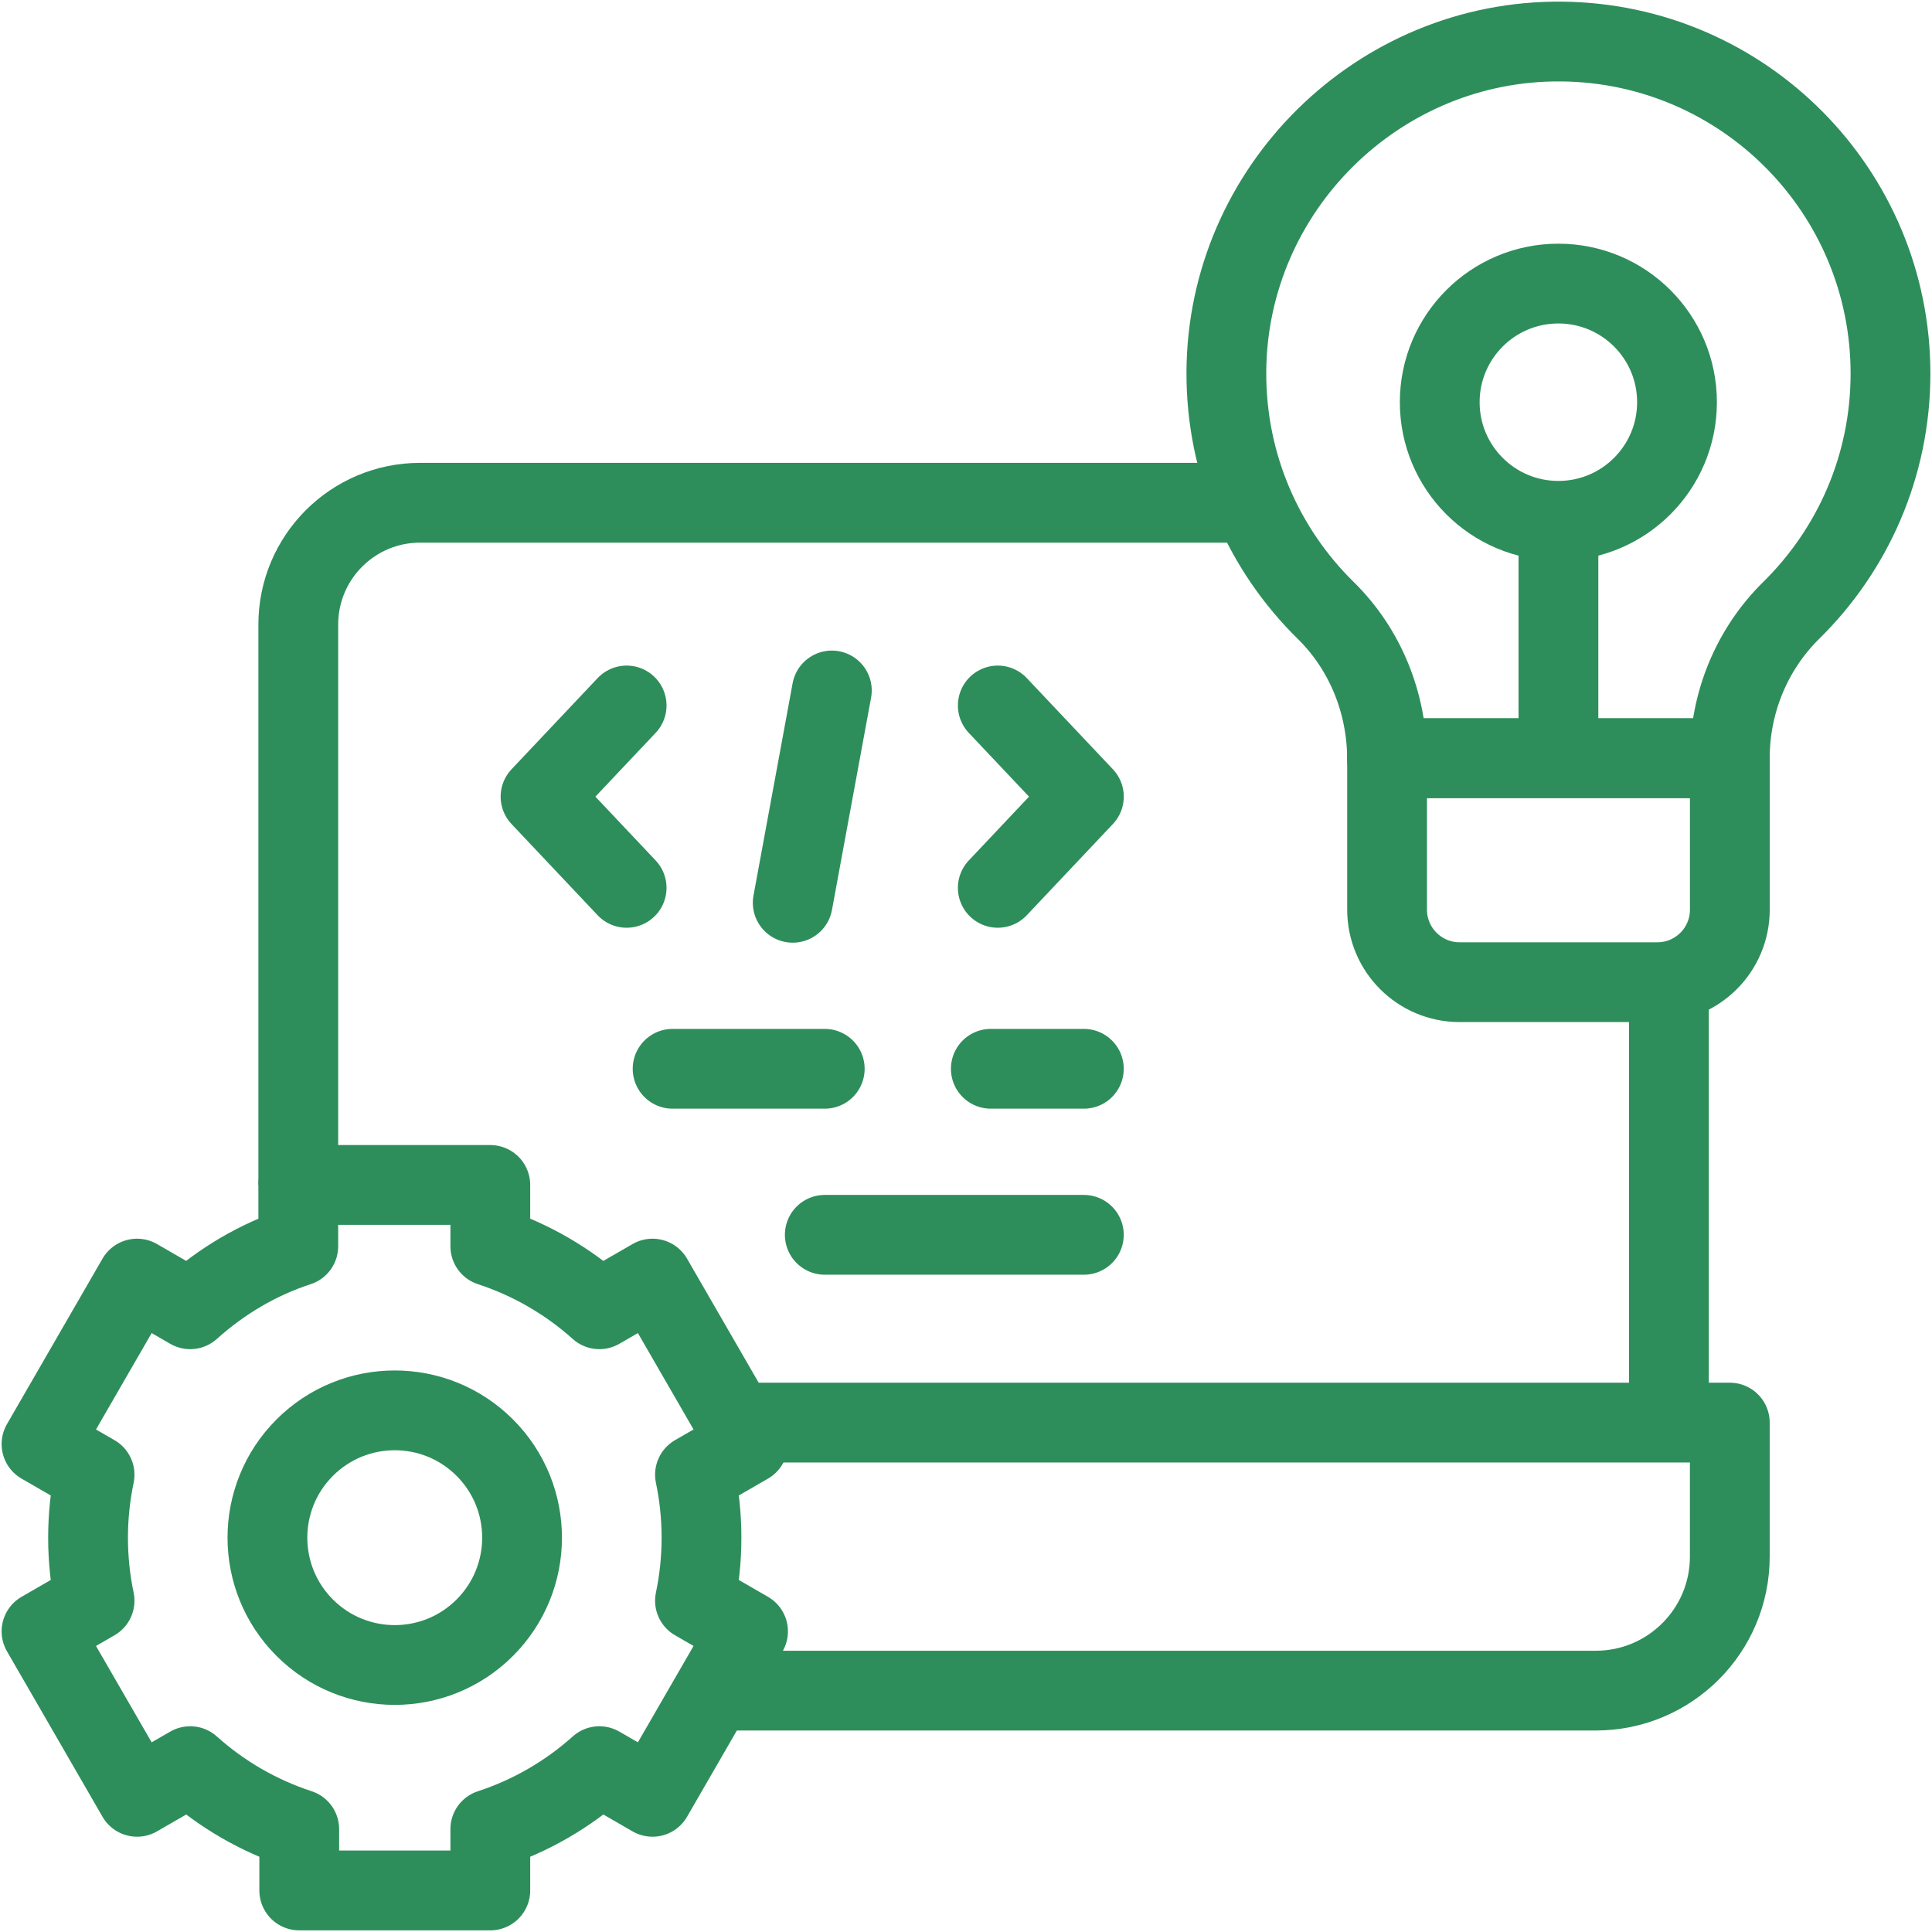 <svg width="64" height="64" viewBox="0 0 64 64" fill="none" xmlns="http://www.w3.org/2000/svg">
<g clip-path="url(#clip0_585_2806)">
<path d="M16.059 53.92C17.706 52.273 17.706 49.602 16.059 47.955C14.412 46.308 11.741 46.308 10.094 47.955C8.447 49.602 8.447 52.273 10.094 53.92C11.741 55.567 14.412 55.567 16.059 53.92Z" stroke="#2E8E5B" stroke-width="2.643" stroke-miterlimit="10" stroke-linecap="round" stroke-linejoin="round"/>
<path d="M51.623 17.253C53.793 17.253 55.553 15.494 55.553 13.323C55.553 11.153 53.793 9.394 51.623 9.394C49.453 9.394 47.693 11.153 47.693 13.323C47.693 15.494 49.453 17.253 51.623 17.253Z" stroke="#2E8E5B" stroke-width="2.643" stroke-miterlimit="10" stroke-linecap="round" stroke-linejoin="round"/>
<path d="M55.285 47V32.622" stroke="#2E8E5B" stroke-width="2.643" stroke-miterlimit="10" stroke-linejoin="round"/>
<path d="M41.357 16.654H13.917C11.688 16.654 9.881 18.461 9.881 20.69V39.254" stroke="#2E8E5B" stroke-width="2.643" stroke-miterlimit="10" stroke-linejoin="round"/>
<path d="M24.369 47.125H57.302V51.565C57.302 54.016 55.315 56.004 52.863 56.004H23.771" stroke="#2E8E5B" stroke-width="2.643" stroke-miterlimit="10" stroke-linejoin="round"/>
<path fill-rule="evenodd" clip-rule="evenodd" d="M23.238 50.939C23.238 50.223 23.163 49.525 23.022 48.851L24.78 47.837L21.615 42.355L19.855 43.371C18.82 42.443 17.594 41.726 16.242 41.284V39.253H9.881V41.284C8.53 41.726 7.335 42.443 6.3 43.371L4.54 42.355L1.375 47.837L3.133 48.852C2.992 49.525 2.917 50.223 2.917 50.939C2.917 51.654 2.992 52.352 3.133 53.026L1.375 54.041L4.54 59.522L6.3 58.506C7.335 59.434 8.562 60.151 9.913 60.593V62.624H16.242V60.593C17.593 60.151 18.82 59.434 19.855 58.506L21.615 59.522L24.78 54.041L23.022 53.026C23.163 52.352 23.238 51.654 23.238 50.939Z" stroke="#2E8E5B" stroke-width="2.643" stroke-miterlimit="10" stroke-linecap="round" stroke-linejoin="round"/>
<path d="M62.625 12.375C62.625 6.337 57.761 1.436 51.737 1.376C45.671 1.315 40.656 6.252 40.625 12.318C40.609 15.414 41.873 18.215 43.918 20.223C45.235 21.517 45.948 23.304 45.948 25.15V25.117H57.302V25.116C57.302 23.276 58.029 21.505 59.341 20.215C61.368 18.219 62.625 15.444 62.625 12.375Z" stroke="#2E8E5B" stroke-width="2.643" stroke-miterlimit="10" stroke-linecap="round" stroke-linejoin="round"/>
<path d="M51.625 24.973V17.256" stroke="#2E8E5B" stroke-width="2.643" stroke-miterlimit="10" stroke-linejoin="round"/>
<path d="M54.902 32.536H48.351C47.025 32.536 45.949 31.461 45.949 30.134V25.117H57.303V30.134C57.303 31.461 56.228 32.536 54.902 32.536Z" stroke="#2E8E5B" stroke-width="2.643" stroke-miterlimit="10" stroke-linecap="round" stroke-linejoin="round"/>
<path d="M33.053 23.37L35.905 26.39L33.053 29.411" stroke="#2E8E5B" stroke-width="2.643" stroke-miterlimit="10" stroke-linecap="round" stroke-linejoin="round"/>
<path d="M20.758 29.411L17.906 26.39L20.758 23.37" stroke="#2E8E5B" stroke-width="2.643" stroke-miterlimit="10" stroke-linecap="round" stroke-linejoin="round"/>
<path d="M27.556 22.873L26.26 29.906" stroke="#2E8E5B" stroke-width="2.643" stroke-miterlimit="10" stroke-linecap="round" stroke-linejoin="round"/>
<path d="M27.322 40.905H35.904" stroke="#2E8E5B" stroke-width="2.643" stroke-miterlimit="10" stroke-linecap="round" stroke-linejoin="round"/>
<path d="M22.281 35.405H27.321" stroke="#2E8E5B" stroke-width="2.643" stroke-miterlimit="10" stroke-linecap="round" stroke-linejoin="round"/>
<path d="M32.822 35.405H35.904" stroke="#2E8E5B" stroke-width="2.643" stroke-miterlimit="10" stroke-linecap="round" stroke-linejoin="round"/>
</g>
<defs>
<clipPath id="clip0_585_2806">
<rect width="64" height="64" fill="white"/>
</clipPath>
</defs>
</svg>

